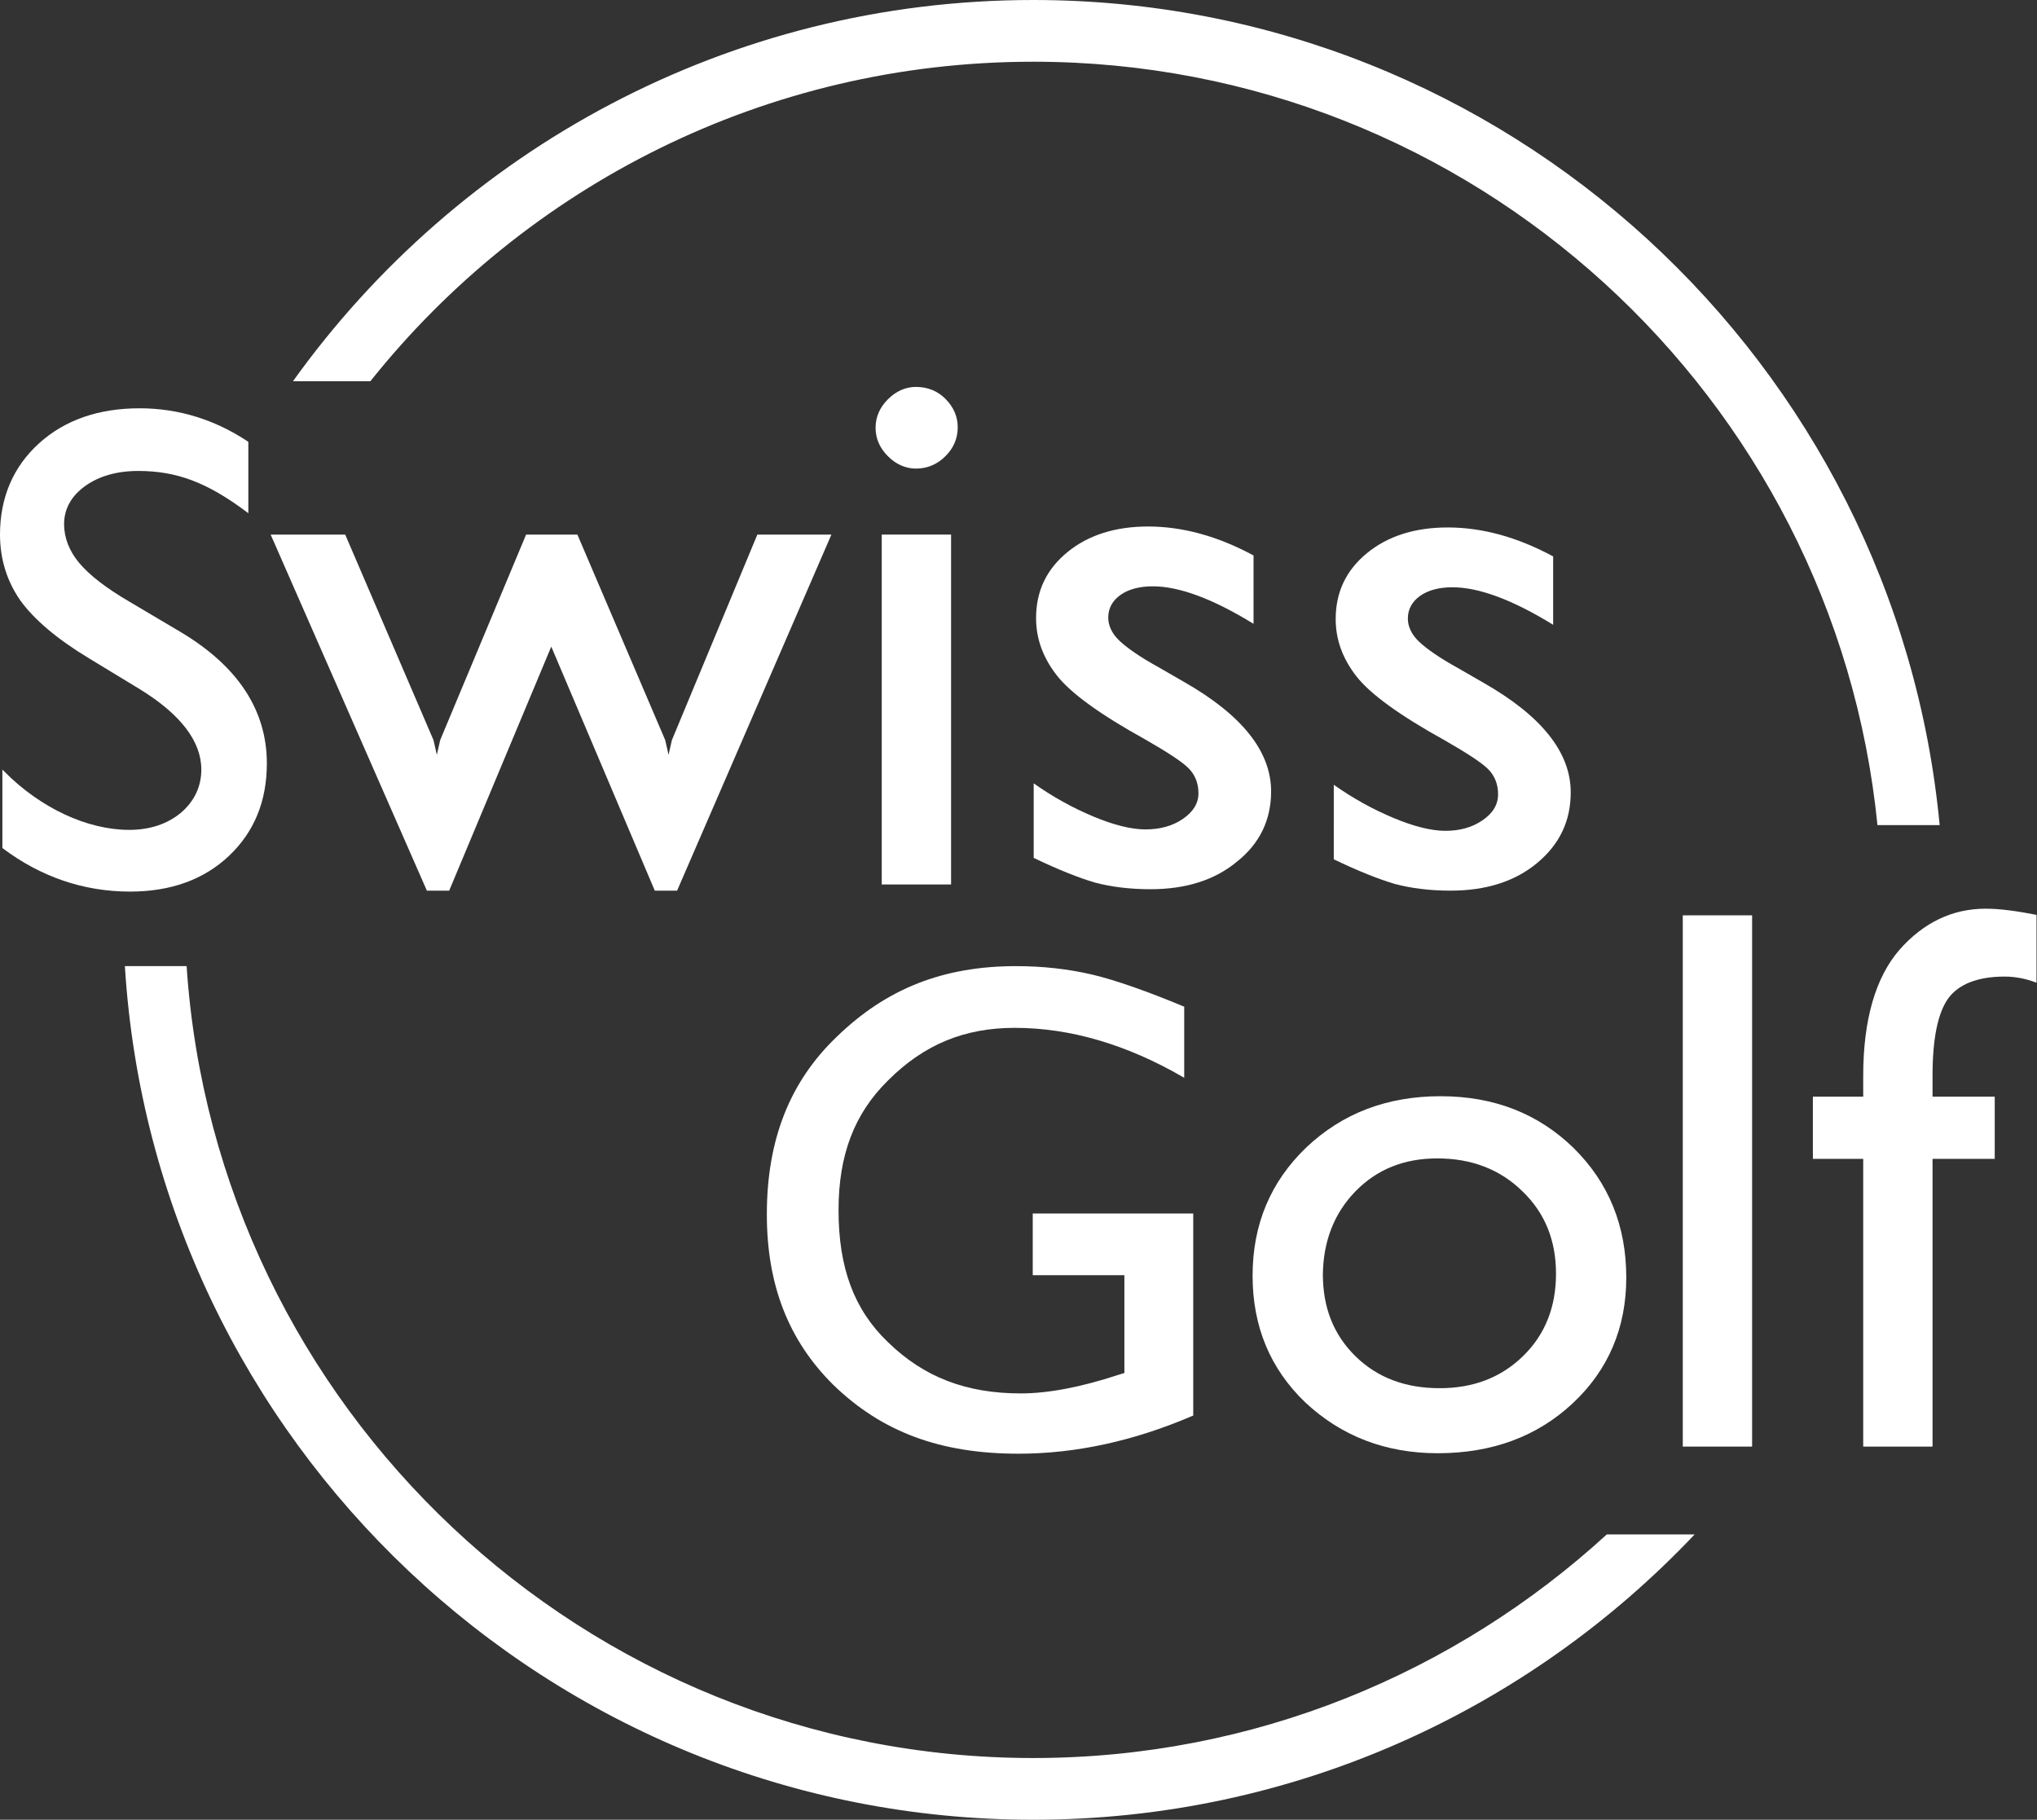 <?xml version="1.0" encoding="utf-8"?>
<!-- Generator: Adobe Illustrator 24.0.0, SVG Export Plug-In . SVG Version: 6.00 Build 0)  -->
<svg version="1.1" id="Ebene_1" xmlns="http://www.w3.org/2000/svg" xmlns:xlink="http://www.w3.org/1999/xlink" x="0px" y="0px"
	 viewBox="0 0 429 383.3" style="enable-background:new 0 0 429 383.3;" xml:space="preserve">
<rect x="0" y="0" width="429" height="383.3" fill="#333333" stroke="none"/>
<style type="text/css">
	.st0{fill:#FFFFFF;}
</style>
<g>
	<path class="st0" d="M48.2,180.3c5.3-5,8-11.5,8-19.5c0-11.2-6.1-20.5-18.2-27.7l-10.8-6.4c-4.8-2.8-8.3-5.5-10.5-8.1
		c-2.1-2.5-3.2-5.3-3.2-8.2c0-3.2,1.5-5.9,4.4-8s6.7-3.2,11.2-3.2c8.1,0,14.5,2.4,22.8,8.6l0.4,0.3v-15L52.2,93
		c-6.9-4.6-14.6-7-22.8-7c-8.7,0-15.8,2.5-21.2,7.4C2.8,98.3,0,104.8,0,112.6c0,5.2,1.5,9.9,4.3,13.9c2.9,4,7.7,8.1,14.5,12.2
		l10.7,6.5c8.6,5.3,12.9,11,12.9,16.9c0,3.6-1.5,6.7-4.3,9.1c-2.9,2.4-6.6,3.6-10.9,3.6c-8.8,0-18.7-4.6-26.3-12.3l-0.4-0.4v16.5
		l0.1,0.1c8,6,17,9.1,26.8,9.1C35.9,187.8,42.9,185.3,48.2,180.3z"/>
	<polygon class="st0" points="94.6,187.6 116.1,136.2 137.9,187.6 142.6,187.6 175.1,112.6 159.5,112.6 141.5,155.9 140.8,159 
		140.1,155.9 121.6,112.6 110.8,112.6 92.7,155.9 92,159 91.3,155.9 72.7,112.6 57,112.6 89.9,187.6 	"/>
	<rect x="185.7" y="112.6" class="st0" width="14.6" height="73.7"/>
	<path class="st0" d="M199.1,84c-1.7-1.7-3.8-2.5-6.2-2.5c-2.2,0-4.2,0.9-5.9,2.6s-2.6,3.7-2.6,6s0.9,4.3,2.6,6
		c1.7,1.7,3.7,2.6,5.9,2.6c2.4,0,4.5-0.9,6.2-2.6s2.6-3.7,2.6-6.1C201.7,87.7,200.8,85.7,199.1,84z"/>
	<path class="st0" d="M267.7,166.7c0-8.4-6.1-16.1-18.4-23.1l-5.2-3c-4-2.2-6.7-4.1-8.3-5.6s-2.4-3.2-2.4-4.9c0-2,0.9-3.6,2.6-4.8
		c1.7-1.2,4-1.8,6.8-1.8c5.5,0,12.6,2.6,21.2,7.9V117c-7.6-4.1-15-6.1-22.2-6.1c-6.9,0-12.6,1.8-17,5.4s-6.6,8.2-6.6,13.9
		c0,4.4,1.5,8.4,4.4,12.1c2.9,3.7,9.1,8.2,18.5,13.4c4.7,2.7,7.8,4.7,9.2,6.1s2.1,3.2,2.1,5.3s-1.1,3.9-3.3,5.4s-4.8,2.2-7.9,2.2
		c-2.9,0-6.6-0.9-10.9-2.7c-4.3-1.8-8.5-4.1-12.6-7v15.7c5.2,2.5,9.5,4.2,12.9,5.2c3.4,0.9,7.3,1.4,11.7,1.4
		c7.4,0,13.5-1.9,18.2-5.8C265.3,177.7,267.7,172.7,267.7,166.7z"/>
	<path class="st0" d="M312.2,172.8c-2.2,1.5-4.8,2.2-7.8,2.2c-2.9,0-6.6-0.9-10.9-2.7s-8.5-4.1-12.6-7V181c5.2,2.5,9.5,4.2,12.9,5.2
		c3.4,0.9,7.3,1.4,11.7,1.4c7.4,0,13.5-1.9,18.2-5.8c4.7-3.9,7.1-8.8,7.1-14.9c0-8.4-6.1-16.1-18.4-23.1l-5.2-3
		c-4-2.2-6.7-4.1-8.3-5.6c-1.6-1.5-2.4-3.2-2.4-4.9c0-2,0.9-3.6,2.6-4.8c1.7-1.2,4-1.8,6.8-1.8c5.5,0,12.6,2.6,21.2,7.9v-14.4
		c-7.6-4.1-15-6.1-22.2-6.1c-6.9,0-12.6,1.8-17,5.4s-6.6,8.2-6.6,13.9c0,4.4,1.5,8.4,4.4,12.1c2.9,3.7,9.1,8.2,18.5,13.4
		c4.7,2.7,7.8,4.7,9.2,6.1c1.4,1.4,2.1,3.2,2.1,5.3C315.5,169.5,314.4,171.3,312.2,172.8z"/>
	<path class="st0" d="M161.5,255.8c0,14.9,4.6,26.6,14,35.9c10.2,9.9,22.5,14.5,39,14.5c12.1,0,24.4-2.7,36.7-8h0.1v-42.6h-33.8v13
		h19.3v20.6l-1.3,0.4c-7.9,2.6-14.8,3.9-20.5,3.9c-11.5,0-20.4-3.4-28-10.8c-7.1-6.8-10.4-15.6-10.4-27.8c0-11.6,3.3-20.3,10.4-27.3
		c7.6-7.6,16.1-11.1,26.7-11.1c11.7,0,23.6,3.5,35.5,10.4l0.2,0.1v-15h-0.1c-7.7-3.2-14.2-5.5-19.2-6.7c-5.1-1.2-10.5-1.8-16.1-1.8
		c-15.3,0-27.3,4.7-37.8,14.9C166.3,227.9,161.5,240.1,161.5,255.8z"/>
	<path class="st0" d="M302.8,306.1c11.4,0,20.9-3.5,28.4-10.5s11.3-15.9,11.3-26.5c0-10.9-3.7-20-11.1-27.3
		c-7.4-7.2-16.7-10.9-28-10.9s-20.7,3.6-28.3,10.8c-7.5,7.2-11.3,16.2-11.3,27c0,10.7,3.7,19.6,11.1,26.7
		C282.5,302.5,291.8,306.1,302.8,306.1z M285.5,250.9c4.5-4.6,10.2-6.9,17.2-6.9c7.2,0,13.2,2.3,17.9,6.9c4.8,4.6,7.1,10.4,7.1,17.4
		s-2.3,12.8-6.9,17.3s-10.4,6.8-17.6,6.8s-13.1-2.2-17.7-6.7s-6.9-10.2-6.9-17.3C278.7,261.4,281,255.5,285.5,250.9z"/>
	<rect x="354.4" y="192.8" class="st0" width="14.6" height="111.9"/>
	<path class="st0" d="M418.2,191.4c-7,0-13.1,2.9-18.2,8.7c-5,5.8-7.6,14.7-7.6,26.5v4.4h-10.6v13.1h10.6v60.6H407v-60.6h13.1V231
		H407v-4.4c0-7.8,1.1-13.2,3.3-16.3c2.2-3,6.2-4.6,11.9-4.6c2.1,0,4.4,0.4,6.7,1.3v-14.3C424.8,191.9,421.2,191.4,418.2,191.4z"/>
	<path class="st0" d="M217.6,370.3c-94.5,0-172.1-73.8-178.3-166.8h-13c6.2,100.2,89.6,179.8,191.3,179.8
		c54.8,0,104.3-23.1,139.3-60.1h-18.5C306.5,352.4,264.1,370.3,217.6,370.3z"/>
	<path class="st0" d="M217.6,13c92.5,0,168.8,70.6,177.8,160.8h13.1C399.3,76.4,317.2,0,217.6,0C153.4,0,96.5,31.7,61.7,80.3H78
		C110.7,39.3,161.1,13,217.6,13z"/>
</g>
</svg>
